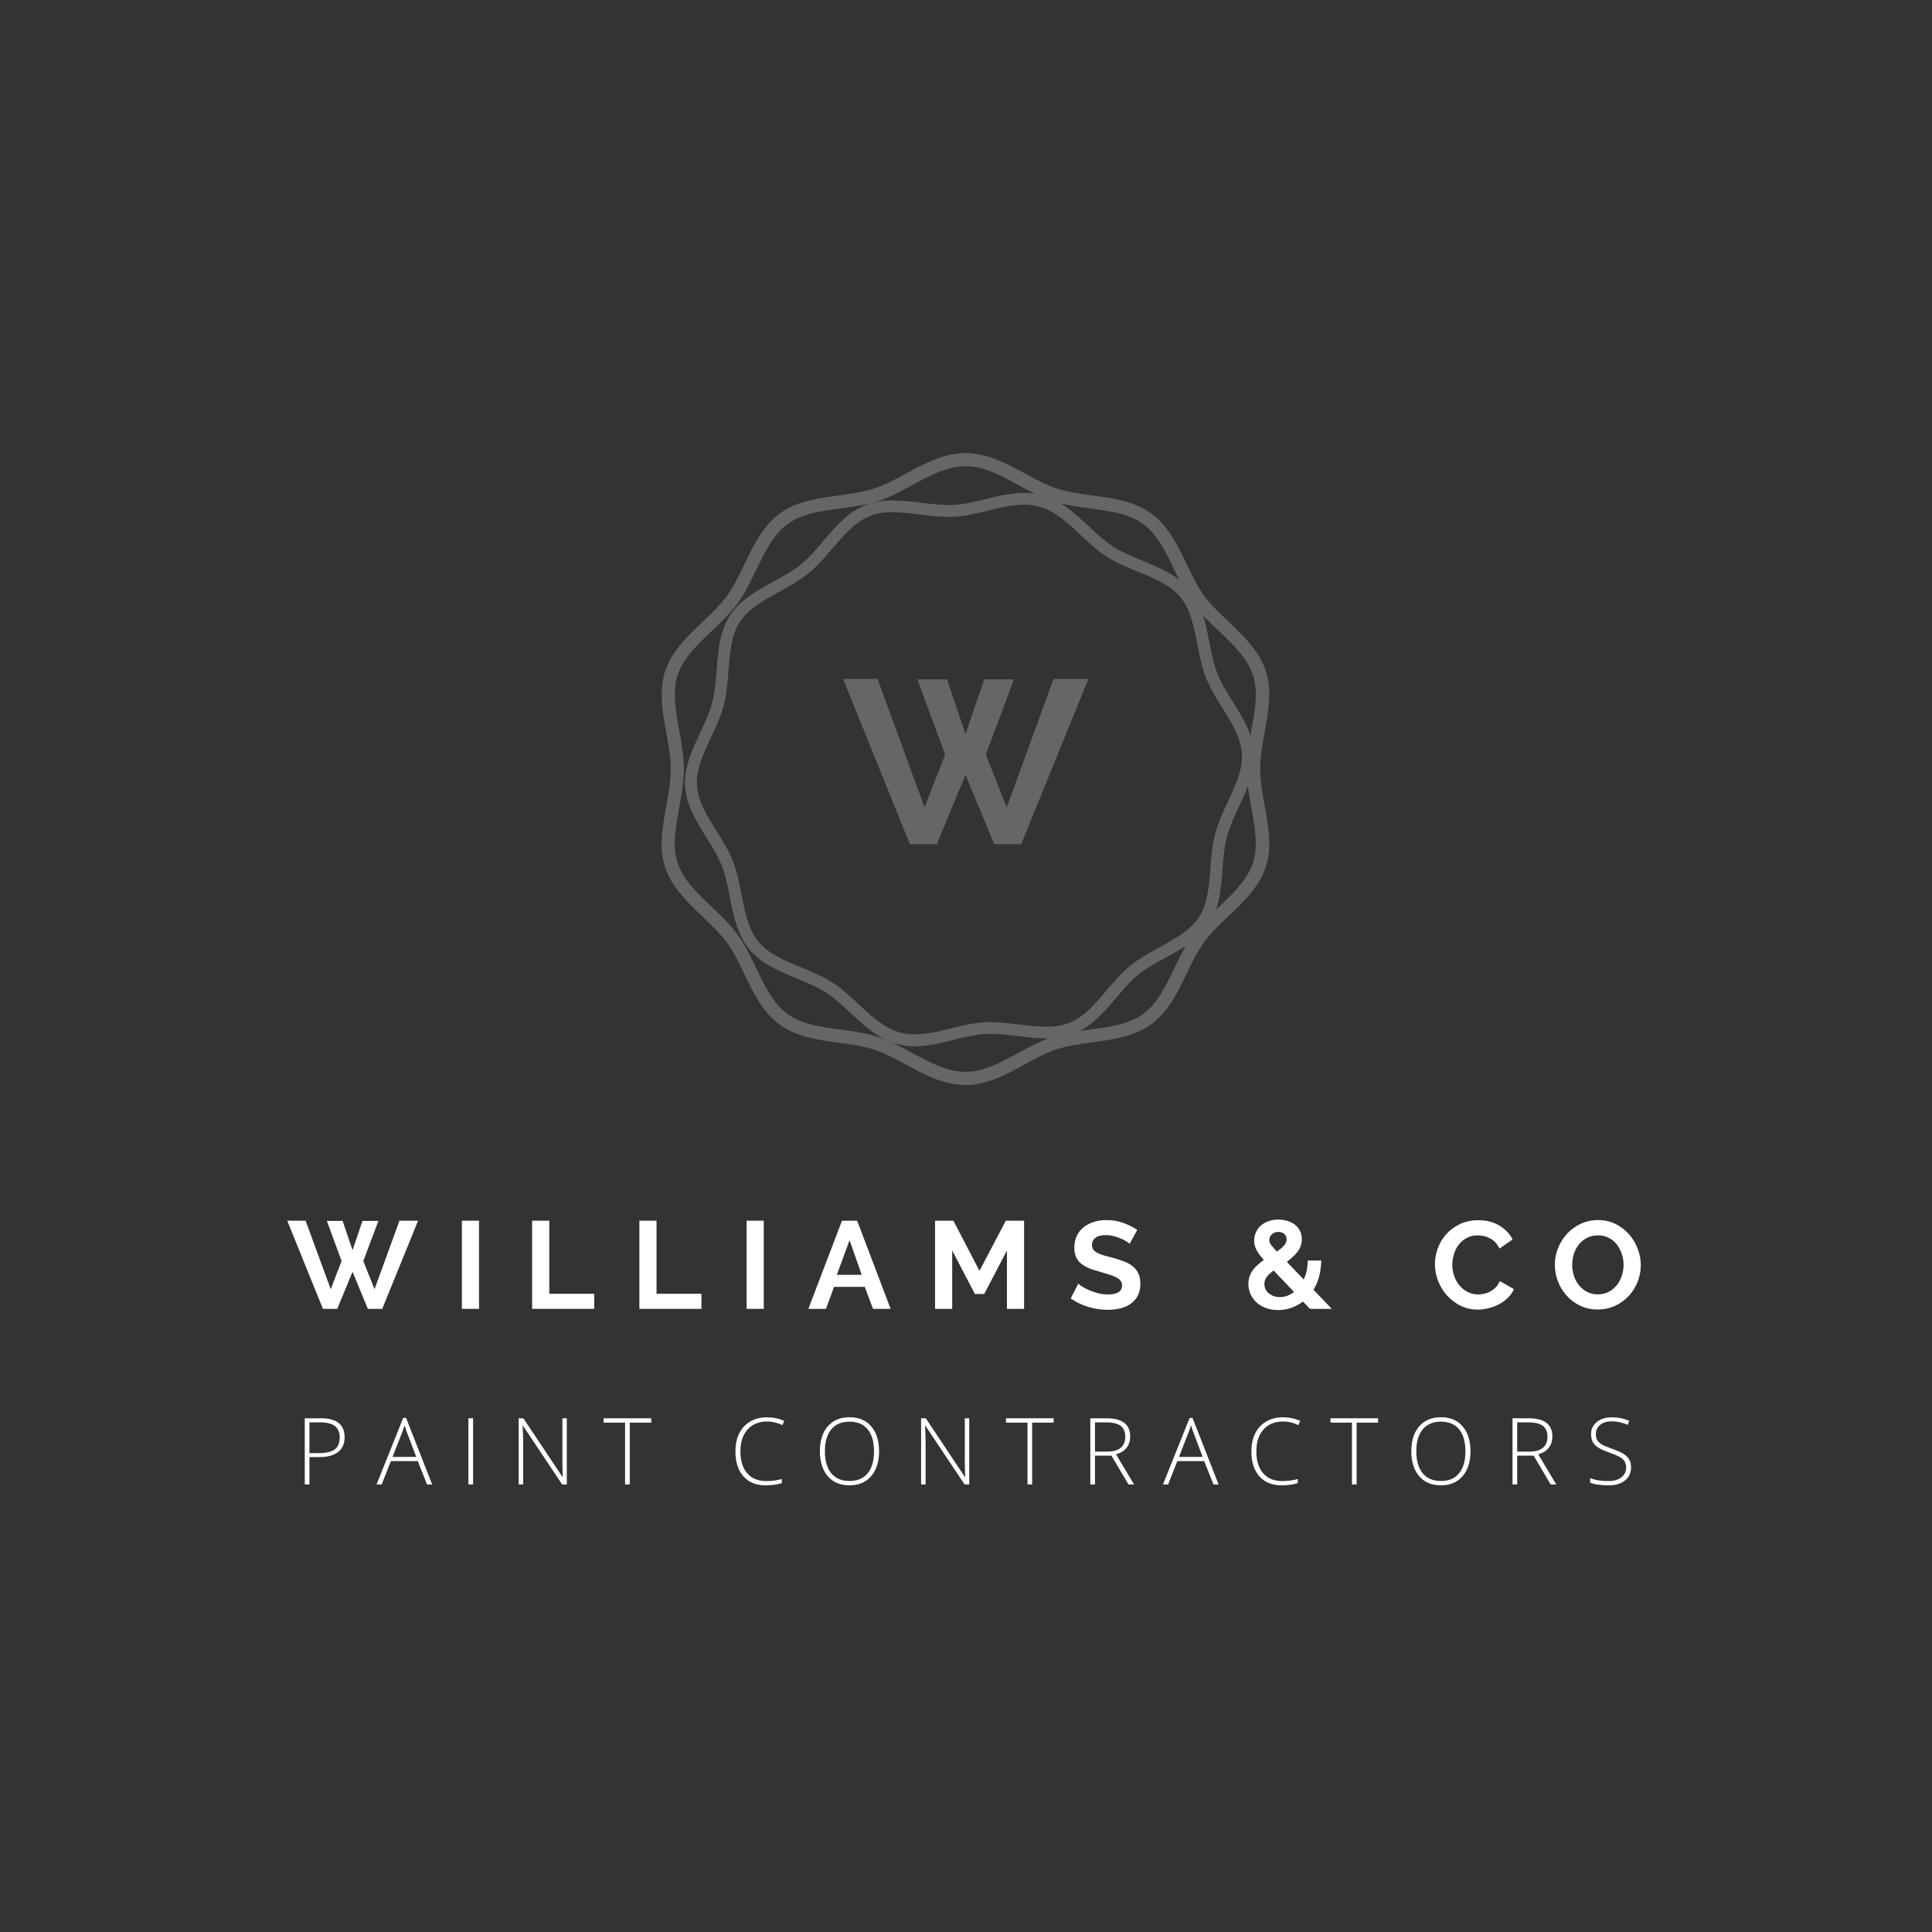 <?xml version="1.0" encoding="utf-8"?>
<svg xmlns="http://www.w3.org/2000/svg" xmlns:xlink="http://www.w3.org/1999/xlink" width="500" zoomAndPan="magnify" viewBox="0 0 375 375" height="500" preserveAspectRatio="xMidYMid meet" version="1.0">
  <rect x="0" y="0" width="375" height="375" fill="#333333" stroke="none"/>
  <defs>
    <g/>
    <clipPath id="6b31efe9c5">
      <path clip-rule="nonzero" d="M 128.48 87.902 L 246.348 87.902 L 246.348 210.621 L 128.48 210.621 Z M 128.48 87.902"/>
    </clipPath>
    <clipPath id="39121789c9">
      <path clip-rule="nonzero" d="M 132 95 L 244 95 L 244 204 L 132 204 Z M 132 95"/>
    </clipPath>
    <clipPath id="d0bc3c8174">
      <path clip-rule="nonzero" d="M 150.68 82.637 L 253.617 109.633 L 225.648 216.281 L 122.707 189.285 Z M 150.68 82.637"/>
    </clipPath>
    <clipPath id="19b43e6455">
      <path clip-rule="nonzero" d="M 150.703 82.539 L 253.645 109.535 L 225.672 216.184 L 122.734 189.188 Z M 150.703 82.539"/>
    </clipPath>
  </defs>
  <g clip-path="url(#6b31efe9c5)">
    <path fill="#666666" fill-opacity="1" fill-rule="nonzero" d="M 187.387 210.602 C 183.164 210.602 179.414 208.574 175.805 206.613 C 173.707 205.48 171.703 204.395 169.695 203.734 C 167.574 203.051 165.145 202.719 162.809 202.391 C 158.777 201.848 154.625 201.281 151.348 198.898 C 148.047 196.488 146.23 192.688 144.461 189.031 C 143.398 186.812 142.387 184.711 141.09 182.941 C 139.816 181.195 138.141 179.613 136.395 177.938 C 133.422 175.105 130.355 172.203 129.082 168.262 C 127.855 164.484 128.613 160.402 129.32 156.438 C 129.742 154.078 130.191 151.621 130.191 149.309 C 130.191 146.996 129.742 144.566 129.32 142.18 C 128.613 138.215 127.855 134.109 129.082 130.355 C 130.355 126.414 133.422 123.488 136.395 120.68 C 138.164 119.004 139.816 117.422 141.09 115.676 C 142.387 113.883 143.398 111.805 144.461 109.586 C 146.23 105.859 148.07 102.059 151.371 99.652 C 154.648 97.266 158.801 96.699 162.832 96.156 C 165.168 95.828 167.598 95.496 169.719 94.812 C 171.727 94.152 173.73 93.09 175.828 91.934 C 179.438 89.973 183.188 87.945 187.41 87.945 C 191.633 87.945 195.383 89.973 198.988 91.934 C 201.09 93.066 203.094 94.152 205.098 94.812 C 207.223 95.496 209.648 95.828 211.984 96.156 C 216.02 96.699 220.168 97.266 223.449 99.652 C 226.75 102.059 228.566 105.859 230.336 109.516 C 231.395 111.734 232.41 113.836 233.707 115.605 C 234.98 117.352 236.656 118.934 238.398 120.609 C 241.371 123.441 244.438 126.344 245.711 130.285 C 246.938 134.062 246.184 138.145 245.477 142.109 C 245.051 144.469 244.602 146.926 244.602 149.238 C 244.602 151.551 245.051 153.98 245.477 156.367 C 246.184 160.332 246.938 164.438 245.711 168.191 C 244.438 172.133 241.371 175.059 238.398 177.867 C 236.633 179.543 234.98 181.125 233.707 182.871 C 232.41 184.664 231.395 186.742 230.336 188.961 C 228.566 192.641 226.75 196.441 223.449 198.824 C 220.168 201.211 216.02 201.777 211.984 202.32 C 209.648 202.648 207.223 202.98 205.098 203.664 C 203.094 204.324 201.09 205.387 198.988 206.543 C 195.359 208.574 191.633 210.602 187.387 210.602 Z M 187.387 90.492 C 183.801 90.492 180.359 92.359 177.031 94.176 C 174.91 95.332 172.738 96.512 170.5 97.242 C 168.164 98 165.617 98.352 163.164 98.684 C 159.273 99.203 155.617 99.723 152.879 101.703 C 150.098 103.734 148.492 107.086 146.773 110.625 C 145.711 112.844 144.602 115.156 143.164 117.117 C 141.75 119.051 139.934 120.797 138.164 122.473 C 135.309 125.188 132.598 127.762 131.512 131.09 C 130.5 134.25 131.137 137.863 131.82 141.688 C 132.266 144.164 132.738 146.738 132.738 149.262 C 132.738 151.789 132.266 154.359 131.82 156.84 C 131.137 160.66 130.477 164.273 131.512 167.434 C 132.598 170.762 135.285 173.336 138.164 176.051 C 139.934 177.727 141.773 179.473 143.164 181.406 C 144.602 183.391 145.711 185.68 146.773 187.898 C 148.469 191.438 150.074 194.789 152.855 196.82 C 155.594 198.824 159.273 199.32 163.141 199.84 C 165.594 200.172 168.141 200.523 170.477 201.281 C 172.715 202.012 174.887 203.191 177.008 204.348 C 180.332 206.168 183.801 208.031 187.363 208.031 C 190.945 208.031 194.391 206.168 197.715 204.348 C 199.84 203.191 202.008 202.012 204.25 201.281 C 206.586 200.523 209.133 200.172 211.586 199.84 C 215.477 199.32 219.133 198.801 221.867 196.82 C 224.648 194.789 226.254 191.438 227.953 187.898 C 229.012 185.68 230.121 183.367 231.562 181.406 C 232.977 179.473 234.793 177.727 236.562 176.051 C 239.414 173.336 242.125 170.762 243.211 167.434 C 244.227 164.273 243.59 160.66 242.906 156.84 C 242.457 154.359 241.984 151.789 241.984 149.262 C 241.984 146.738 242.457 144.164 242.906 141.688 C 243.59 137.863 244.25 134.25 243.211 131.09 C 242.125 127.762 239.438 125.188 236.562 122.473 C 234.793 120.797 232.953 119.051 231.562 117.117 C 230.121 115.133 229.012 112.844 227.953 110.625 C 226.254 107.086 224.648 103.734 221.867 101.703 C 219.133 99.699 215.453 99.203 211.586 98.684 C 209.133 98.352 206.586 98 204.25 97.242 C 202.008 96.512 199.84 95.332 197.715 94.176 C 194.414 92.359 190.973 90.492 187.387 90.492 Z M 187.387 90.492"/>
  </g>
  <g clip-path="url(#39121789c9)">
    <g clip-path="url(#d0bc3c8174)">
      <g clip-path="url(#19b43e6455)">
        <path fill="#666666" fill-opacity="1" fill-rule="nonzero" d="M 174.207 202.664 C 170.523 201.695 167.711 199.074 165.008 196.547 C 163.434 195.082 161.934 193.68 160.332 192.645 C 158.637 191.566 156.59 190.723 154.629 189.898 C 151.23 188.504 147.738 187.062 145.418 184.242 C 143.086 181.391 142.367 177.676 141.656 174.09 C 141.234 171.922 140.828 169.863 140.098 168.027 C 139.387 166.219 138.285 164.461 137.141 162.605 C 135.191 159.465 133.18 156.238 132.965 152.523 C 132.754 148.961 134.344 145.586 135.867 142.301 C 136.773 140.348 137.727 138.316 138.25 136.309 C 138.777 134.297 138.941 132.082 139.113 129.914 C 139.402 126.309 139.676 122.566 141.602 119.586 C 143.613 116.453 146.957 114.613 150.191 112.852 C 152.117 111.801 153.918 110.805 155.43 109.578 C 156.969 108.316 158.328 106.742 159.762 105.059 C 162.152 102.223 164.625 99.344 168.055 98.008 C 171.461 96.688 175.215 97.145 178.859 97.594 C 180.973 97.844 183.168 98.113 185.176 98.004 C 187.078 97.887 189.07 97.426 191.164 96.898 C 194.762 96.023 198.496 95.117 202.184 96.086 C 205.867 97.051 208.68 99.672 211.383 102.203 C 212.957 103.668 214.457 105.07 216.059 106.102 C 217.754 107.184 219.801 108.027 221.762 108.848 C 225.16 110.242 228.656 111.688 230.973 114.508 C 233.309 117.355 234.027 121.074 234.734 124.656 C 235.156 126.828 235.562 128.887 236.293 130.719 C 237.008 132.531 238.109 134.289 239.25 136.145 C 241.199 139.285 243.211 142.508 243.426 146.227 C 243.637 149.789 242.047 153.164 240.527 156.445 C 239.617 158.398 238.668 160.43 238.141 162.441 C 237.613 164.449 237.449 166.664 237.277 168.832 C 236.992 172.441 236.715 176.184 234.789 179.164 C 232.777 182.297 229.434 184.137 226.199 185.898 C 224.273 186.949 222.473 187.945 220.965 189.172 C 219.422 190.434 218.062 192.004 216.633 193.688 C 214.25 196.484 211.797 199.371 208.371 200.684 C 204.965 202.008 201.215 201.547 197.57 201.098 C 195.457 200.848 193.262 200.578 191.25 200.688 C 189.352 200.805 187.359 201.27 185.262 201.793 C 181.629 202.723 177.914 203.637 174.207 202.664 Z M 201.582 98.293 C 198.453 97.473 195.02 98.305 191.703 99.125 C 189.586 99.641 187.426 100.172 185.301 100.293 C 183.09 100.414 180.789 100.141 178.57 99.867 C 175.055 99.426 171.746 99.039 168.906 100.137 C 166.016 101.262 163.852 103.809 161.539 106.492 C 160.109 108.176 158.613 109.93 156.91 111.305 C 155.234 112.66 153.254 113.766 151.324 114.816 C 148.215 116.52 145.262 118.133 143.559 120.777 C 141.949 123.293 141.684 126.578 141.41 130.055 C 141.234 132.312 141.062 134.656 140.484 136.852 C 139.91 139.043 138.914 141.172 137.957 143.223 C 136.488 146.391 135.09 149.375 135.273 152.359 C 135.461 155.5 137.223 158.352 139.117 161.371 C 140.277 163.23 141.484 165.168 142.262 167.168 C 143.062 169.223 143.512 171.465 143.93 173.637 C 144.605 177.102 145.242 180.379 147.211 182.781 C 149.141 185.152 152.238 186.422 155.496 187.762 C 157.562 188.609 159.707 189.5 161.57 190.691 C 163.359 191.84 164.984 193.363 166.574 194.852 C 169.062 197.191 171.664 199.605 174.773 200.422 C 177.902 201.242 181.336 200.41 184.652 199.594 C 186.77 199.074 188.93 198.547 191.055 198.422 C 193.266 198.301 195.566 198.578 197.785 198.852 C 201.301 199.289 204.609 199.676 207.449 198.582 C 210.34 197.453 212.504 194.91 214.793 192.223 C 216.227 190.535 217.723 188.781 219.422 187.406 C 221.098 186.051 223.082 184.949 225.008 183.898 C 228.117 182.191 231.07 180.578 232.777 177.934 C 234.383 175.418 234.652 172.133 234.926 168.656 C 235.098 166.398 235.273 164.055 235.848 161.859 C 236.426 159.668 237.422 157.539 238.379 155.488 C 239.848 152.324 241.246 149.336 241.062 146.352 C 240.871 143.211 239.113 140.359 237.219 137.344 C 236.055 135.48 234.848 133.543 234.074 131.543 C 233.27 129.488 232.824 127.246 232.402 125.074 C 231.73 121.609 231.094 118.332 229.125 115.93 C 227.195 113.562 224.098 112.289 220.836 110.949 C 218.773 110.102 216.629 109.211 214.762 108.02 C 212.973 106.871 211.348 105.352 209.758 103.859 C 207.293 101.523 204.711 99.117 201.582 98.293 Z M 201.582 98.293"/>
      </g>
    </g>
  </g>
  <g fill="#ffffff" fill-opacity="1">
    <g transform="translate(55.756, 254.047)">
      <g>
        <path d="M 7.688 -17.062 L 10.75 -17.062 L 12.672 -11.391 L 14.594 -17.062 L 17.688 -17.062 L 14.766 -9.281 L 16.938 -3.812 L 21.781 -17.109 L 25.391 -17.109 L 18.438 0 L 15.641 0 L 12.672 -7.188 L 9.703 0 L 6.922 0 L 0 -17.109 L 3.562 -17.109 L 8.438 -3.812 L 10.547 -9.281 Z M 7.688 -17.062"/>
      </g>
    </g>
  </g>
  <g fill="#ffffff" fill-opacity="1">
    <g transform="translate(87.869, 254.047)">
      <g>
        <path d="M 1.781 0 L 1.781 -17.109 L 5.109 -17.109 L 5.109 0 Z M 1.781 0"/>
      </g>
    </g>
  </g>
  <g fill="#ffffff" fill-opacity="1">
    <g transform="translate(101.506, 254.047)">
      <g>
        <path d="M 1.781 0 L 1.781 -17.109 L 5.109 -17.109 L 5.109 -2.922 L 13.828 -2.922 L 13.828 0 Z M 1.781 0"/>
      </g>
    </g>
  </g>
  <g fill="#ffffff" fill-opacity="1">
    <g transform="translate(122.322, 254.047)">
      <g>
        <path d="M 1.781 0 L 1.781 -17.109 L 5.109 -17.109 L 5.109 -2.922 L 13.828 -2.922 L 13.828 0 Z M 1.781 0"/>
      </g>
    </g>
  </g>
  <g fill="#ffffff" fill-opacity="1">
    <g transform="translate(143.138, 254.047)">
      <g>
        <path d="M 1.781 0 L 1.781 -17.109 L 5.109 -17.109 L 5.109 0 Z M 1.781 0"/>
      </g>
    </g>
  </g>
  <g fill="#ffffff" fill-opacity="1">
    <g transform="translate(156.776, 254.047)">
      <g>
        <path d="M 6.656 -17.109 L 9.594 -17.109 L 16.094 0 L 12.672 0 L 11.078 -4.266 L 5.109 -4.266 L 3.547 0 L 0.125 0 Z M 10.484 -6.609 L 8.125 -13.328 L 5.656 -6.609 Z M 10.484 -6.609"/>
      </g>
    </g>
  </g>
  <g fill="#ffffff" fill-opacity="1">
    <g transform="translate(179.711, 254.047)">
      <g>
        <path d="M 15.734 0 L 15.734 -11.328 L 11.328 -2.891 L 9.516 -2.891 L 5.109 -11.328 L 5.109 0 L 1.781 0 L 1.781 -17.109 L 5.344 -17.109 L 10.406 -7.375 L 15.516 -17.109 L 19.062 -17.109 L 19.062 0 Z M 15.734 0"/>
      </g>
    </g>
  </g>
  <g fill="#ffffff" fill-opacity="1">
    <g transform="translate(207.296, 254.047)">
      <g>
        <path d="M 11.969 -12.625 C 11.863 -12.738 11.66 -12.891 11.359 -13.078 C 11.066 -13.273 10.707 -13.461 10.281 -13.641 C 9.852 -13.828 9.391 -13.984 8.891 -14.109 C 8.391 -14.242 7.883 -14.312 7.375 -14.312 C 6.457 -14.312 5.773 -14.141 5.328 -13.797 C 4.879 -13.461 4.656 -12.992 4.656 -12.391 C 4.656 -12.035 4.738 -11.738 4.906 -11.5 C 5.07 -11.27 5.316 -11.066 5.641 -10.891 C 5.961 -10.711 6.367 -10.551 6.859 -10.406 C 7.348 -10.258 7.91 -10.109 8.547 -9.953 C 9.391 -9.723 10.148 -9.477 10.828 -9.219 C 11.516 -8.969 12.094 -8.648 12.562 -8.266 C 13.039 -7.879 13.406 -7.414 13.656 -6.875 C 13.914 -6.344 14.047 -5.68 14.047 -4.891 C 14.047 -3.973 13.875 -3.188 13.531 -2.531 C 13.188 -1.883 12.719 -1.359 12.125 -0.953 C 11.539 -0.555 10.867 -0.266 10.109 -0.078 C 9.348 0.098 8.547 0.188 7.703 0.188 C 6.422 0.188 5.156 -0.004 3.906 -0.391 C 2.656 -0.773 1.531 -1.32 0.531 -2.031 L 2 -4.891 C 2.145 -4.742 2.406 -4.551 2.781 -4.312 C 3.156 -4.082 3.598 -3.852 4.109 -3.625 C 4.629 -3.395 5.203 -3.195 5.828 -3.031 C 6.453 -2.875 7.098 -2.797 7.766 -2.797 C 9.586 -2.797 10.5 -3.379 10.5 -4.547 C 10.5 -4.922 10.395 -5.234 10.188 -5.484 C 9.977 -5.742 9.68 -5.969 9.297 -6.156 C 8.91 -6.352 8.441 -6.531 7.891 -6.688 C 7.348 -6.852 6.742 -7.035 6.078 -7.234 C 5.254 -7.453 4.539 -7.691 3.938 -7.953 C 3.332 -8.223 2.828 -8.535 2.422 -8.891 C 2.023 -9.254 1.727 -9.672 1.531 -10.141 C 1.332 -10.617 1.234 -11.191 1.234 -11.859 C 1.234 -12.723 1.391 -13.488 1.703 -14.156 C 2.023 -14.832 2.473 -15.395 3.047 -15.844 C 3.617 -16.301 4.281 -16.645 5.031 -16.875 C 5.789 -17.113 6.602 -17.234 7.469 -17.234 C 8.676 -17.234 9.785 -17.039 10.797 -16.656 C 11.805 -16.281 12.688 -15.836 13.438 -15.328 Z M 11.969 -12.625"/>
      </g>
    </g>
  </g>
  <g fill="#ffffff" fill-opacity="1">
    <g transform="translate(228.81, 254.047)">
      <g/>
    </g>
  </g>
  <g fill="#ffffff" fill-opacity="1">
    <g transform="translate(241.34, 254.047)">
      <g>
        <path d="M 12.922 0 L 11.562 -1.422 C 10.852 -0.879 10.086 -0.469 9.266 -0.188 C 8.453 0.094 7.613 0.234 6.75 0.234 C 5.863 0.234 5.062 0.098 4.344 -0.172 C 3.633 -0.441 3.031 -0.805 2.531 -1.266 C 2.031 -1.734 1.645 -2.273 1.375 -2.891 C 1.102 -3.516 0.969 -4.164 0.969 -4.844 C 0.969 -5.375 1.047 -5.863 1.203 -6.312 C 1.367 -6.758 1.586 -7.172 1.859 -7.547 C 2.141 -7.93 2.461 -8.281 2.828 -8.594 C 3.191 -8.914 3.57 -9.219 3.969 -9.5 C 3.281 -10.27 2.797 -10.93 2.516 -11.484 C 2.234 -12.035 2.094 -12.617 2.094 -13.234 C 2.094 -13.836 2.211 -14.391 2.453 -14.891 C 2.691 -15.398 3.02 -15.836 3.438 -16.203 C 3.863 -16.566 4.359 -16.844 4.922 -17.031 C 5.492 -17.227 6.117 -17.328 6.797 -17.328 C 7.391 -17.328 7.957 -17.242 8.5 -17.078 C 9.051 -16.922 9.535 -16.688 9.953 -16.375 C 10.367 -16.062 10.703 -15.664 10.953 -15.188 C 11.211 -14.719 11.344 -14.172 11.344 -13.547 C 11.344 -12.609 11.066 -11.789 10.516 -11.094 C 9.973 -10.395 9.281 -9.738 8.438 -9.125 L 11.703 -5.703 C 11.953 -6.223 12.145 -6.785 12.281 -7.391 C 12.414 -8.004 12.484 -8.664 12.484 -9.375 L 15.109 -9.375 C 15.086 -8.227 14.945 -7.188 14.688 -6.25 C 14.438 -5.32 14.078 -4.473 13.609 -3.703 L 17.156 0 Z M 7.062 -2.281 C 8.051 -2.281 8.973 -2.613 9.828 -3.281 L 5.875 -7.438 C 5.312 -7.039 4.867 -6.633 4.547 -6.219 C 4.234 -5.801 4.078 -5.332 4.078 -4.812 C 4.078 -4.477 4.145 -4.156 4.281 -3.844 C 4.426 -3.531 4.629 -3.258 4.891 -3.031 C 5.16 -2.812 5.477 -2.629 5.844 -2.484 C 6.219 -2.348 6.625 -2.281 7.062 -2.281 Z M 5.031 -13.328 C 5.031 -13.18 5.055 -13.039 5.109 -12.906 C 5.16 -12.77 5.238 -12.617 5.344 -12.453 C 5.457 -12.297 5.609 -12.113 5.797 -11.906 C 5.984 -11.695 6.219 -11.438 6.5 -11.125 C 7.113 -11.539 7.582 -11.93 7.906 -12.297 C 8.227 -12.66 8.391 -13.062 8.391 -13.5 C 8.391 -13.926 8.238 -14.27 7.938 -14.531 C 7.645 -14.801 7.266 -14.938 6.797 -14.938 C 6.285 -14.938 5.863 -14.781 5.531 -14.469 C 5.195 -14.156 5.031 -13.773 5.031 -13.328 Z M 5.031 -13.328"/>
      </g>
    </g>
  </g>
  <g fill="#ffffff" fill-opacity="1">
    <g transform="translate(265.239, 254.047)">
      <g/>
    </g>
  </g>
  <g fill="#ffffff" fill-opacity="1">
    <g transform="translate(277.768, 254.047)">
      <g>
        <path d="M 0.75 -8.672 C 0.75 -9.711 0.938 -10.742 1.312 -11.766 C 1.688 -12.785 2.234 -13.695 2.953 -14.5 C 3.68 -15.301 4.566 -15.953 5.609 -16.453 C 6.66 -16.953 7.852 -17.203 9.188 -17.203 C 10.758 -17.203 12.117 -16.852 13.266 -16.156 C 14.41 -15.469 15.266 -14.57 15.828 -13.469 L 13.281 -11.703 C 13.051 -12.191 12.773 -12.598 12.453 -12.922 C 12.129 -13.254 11.781 -13.516 11.406 -13.703 C 11.039 -13.898 10.656 -14.039 10.25 -14.125 C 9.852 -14.219 9.461 -14.266 9.078 -14.266 C 8.242 -14.266 7.516 -14.094 6.891 -13.75 C 6.273 -13.414 5.766 -12.977 5.359 -12.438 C 4.953 -11.906 4.645 -11.297 4.438 -10.609 C 4.227 -9.93 4.125 -9.254 4.125 -8.578 C 4.125 -7.816 4.242 -7.086 4.484 -6.391 C 4.723 -5.691 5.062 -5.078 5.5 -4.547 C 5.945 -4.023 6.477 -3.602 7.094 -3.281 C 7.707 -2.957 8.383 -2.797 9.125 -2.797 C 9.508 -2.797 9.91 -2.844 10.328 -2.938 C 10.754 -3.031 11.156 -3.18 11.531 -3.391 C 11.906 -3.598 12.254 -3.867 12.578 -4.203 C 12.898 -4.535 13.156 -4.93 13.344 -5.391 L 16.078 -3.828 C 15.797 -3.18 15.398 -2.613 14.891 -2.125 C 14.391 -1.633 13.82 -1.223 13.188 -0.891 C 12.551 -0.555 11.875 -0.301 11.156 -0.125 C 10.438 0.051 9.727 0.141 9.031 0.141 C 7.812 0.141 6.695 -0.113 5.688 -0.625 C 4.676 -1.133 3.801 -1.801 3.062 -2.625 C 2.332 -3.457 1.766 -4.398 1.359 -5.453 C 0.953 -6.504 0.75 -7.578 0.75 -8.672 Z M 0.75 -8.672"/>
      </g>
    </g>
  </g>
  <g fill="#ffffff" fill-opacity="1">
    <g transform="translate(301.041, 254.047)">
      <g>
        <path d="M 9.078 0.125 C 7.828 0.125 6.691 -0.117 5.672 -0.609 C 4.648 -1.098 3.773 -1.75 3.047 -2.562 C 2.316 -3.375 1.75 -4.301 1.344 -5.344 C 0.945 -6.395 0.75 -7.461 0.75 -8.547 C 0.75 -9.691 0.961 -10.785 1.391 -11.828 C 1.816 -12.867 2.398 -13.789 3.141 -14.594 C 3.891 -15.406 4.773 -16.047 5.797 -16.516 C 6.828 -16.992 7.945 -17.234 9.156 -17.234 C 10.395 -17.234 11.523 -16.977 12.547 -16.469 C 13.566 -15.957 14.438 -15.289 15.156 -14.469 C 15.875 -13.656 16.43 -12.727 16.828 -11.688 C 17.234 -10.645 17.438 -9.582 17.438 -8.5 C 17.438 -7.363 17.227 -6.273 16.812 -5.234 C 16.395 -4.203 15.816 -3.285 15.078 -2.484 C 14.336 -1.691 13.453 -1.055 12.422 -0.578 C 11.398 -0.109 10.285 0.125 9.078 0.125 Z M 4.125 -8.547 C 4.125 -7.805 4.234 -7.094 4.453 -6.406 C 4.68 -5.719 5.008 -5.109 5.438 -4.578 C 5.863 -4.047 6.383 -3.617 7 -3.297 C 7.613 -2.973 8.316 -2.812 9.109 -2.812 C 9.91 -2.812 10.617 -2.977 11.234 -3.312 C 11.859 -3.645 12.379 -4.082 12.797 -4.625 C 13.223 -5.164 13.547 -5.781 13.766 -6.469 C 13.984 -7.156 14.094 -7.848 14.094 -8.547 C 14.094 -9.285 13.973 -10 13.734 -10.688 C 13.504 -11.383 13.176 -12 12.75 -12.531 C 12.332 -13.062 11.812 -13.484 11.188 -13.797 C 10.57 -14.109 9.879 -14.266 9.109 -14.266 C 8.305 -14.266 7.594 -14.098 6.969 -13.766 C 6.344 -13.441 5.816 -13.008 5.391 -12.469 C 4.973 -11.926 4.656 -11.312 4.438 -10.625 C 4.227 -9.945 4.125 -9.254 4.125 -8.547 Z M 4.125 -8.547"/>
      </g>
    </g>
  </g>
  <g fill="#666666" fill-opacity="1">
    <g transform="translate(163.642, 163.859)">
      <g>
        <path d="M 14.422 -32 L 20.156 -32 L 23.766 -21.375 L 27.391 -32 L 33.172 -32 L 27.703 -17.391 L 31.766 -7.141 L 40.844 -32.078 L 47.625 -32.078 L 34.562 0 L 29.328 0 L 23.766 -13.469 L 18.203 0 L 12.969 0 L 0 -32.078 L 6.688 -32.078 L 15.812 -7.141 L 19.797 -17.391 Z M 14.422 -32"/>
      </g>
    </g>
  </g>
  <g fill="#ffffff" fill-opacity="1">
    <g transform="translate(57.342, 288.13)">
      <g>
        <path d="M 9.547 -9.156 C 9.547 -7.914 9.125 -6.961 8.281 -6.297 C 7.438 -5.641 6.242 -5.312 4.703 -5.312 L 2.719 -5.312 L 2.719 0 L 1.812 0 L 1.812 -12.844 L 4.969 -12.844 C 8.02 -12.844 9.547 -11.613 9.547 -9.156 Z M 2.719 -6.078 L 4.484 -6.078 C 5.93 -6.078 6.977 -6.316 7.625 -6.797 C 8.27 -7.273 8.594 -8.051 8.594 -9.125 C 8.594 -10.113 8.285 -10.848 7.672 -11.328 C 7.066 -11.805 6.125 -12.047 4.844 -12.047 L 2.719 -12.047 Z M 2.719 -6.078"/>
      </g>
    </g>
  </g>
  <g fill="#ffffff" fill-opacity="1">
    <g transform="translate(73.088, 288.13)">
      <g>
        <path d="M 8 -4.531 L 2.781 -4.531 L 1 0 L 0 0 L 5.172 -12.906 L 5.734 -12.906 L 10.797 0 L 9.797 0 Z M 3.109 -5.344 L 7.703 -5.344 L 5.953 -9.969 C 5.805 -10.332 5.633 -10.836 5.438 -11.484 C 5.27 -10.922 5.094 -10.41 4.906 -9.953 Z M 3.109 -5.344"/>
      </g>
    </g>
  </g>
  <g fill="#ffffff" fill-opacity="1">
    <g transform="translate(89.107, 288.13)">
      <g>
        <path d="M 1.812 0 L 1.812 -12.844 L 2.719 -12.844 L 2.719 0 Z M 1.812 0"/>
      </g>
    </g>
  </g>
  <g fill="#ffffff" fill-opacity="1">
    <g transform="translate(98.863, 288.13)">
      <g>
        <path d="M 11.156 0 L 10.25 0 L 2.641 -11.406 L 2.578 -11.406 C 2.648 -10.051 2.688 -9.023 2.688 -8.328 L 2.688 0 L 1.812 0 L 1.812 -12.844 L 2.719 -12.844 L 10.312 -1.453 L 10.375 -1.453 C 10.32 -2.516 10.297 -3.52 10.297 -4.469 L 10.297 -12.844 L 11.156 -12.844 Z M 11.156 0"/>
      </g>
    </g>
  </g>
  <g fill="#ffffff" fill-opacity="1">
    <g transform="translate(117.061, 288.13)">
      <g>
        <path d="M 5.172 0 L 4.266 0 L 4.266 -12 L 0.094 -12 L 0.094 -12.844 L 9.344 -12.844 L 9.344 -12 L 5.172 -12 Z M 5.172 0"/>
      </g>
    </g>
  </g>
  <g fill="#ffffff" fill-opacity="1">
    <g transform="translate(131.709, 288.13)">
      <g/>
    </g>
  </g>
  <g fill="#ffffff" fill-opacity="1">
    <g transform="translate(141.605, 288.13)">
      <g>
        <path d="M 7.297 -12.219 C 5.691 -12.219 4.426 -11.703 3.5 -10.672 C 2.57 -9.641 2.109 -8.227 2.109 -6.438 C 2.109 -4.602 2.547 -3.18 3.422 -2.172 C 4.297 -1.16 5.539 -0.656 7.156 -0.656 C 8.238 -0.656 9.234 -0.789 10.141 -1.062 L 10.141 -0.266 C 9.285 0.023 8.223 0.172 6.953 0.172 C 5.148 0.172 3.727 -0.41 2.688 -1.578 C 1.656 -2.742 1.141 -4.367 1.141 -6.453 C 1.141 -7.766 1.383 -8.914 1.875 -9.906 C 2.375 -10.906 3.086 -11.676 4.016 -12.219 C 4.941 -12.758 6.02 -13.031 7.25 -13.031 C 8.5 -13.031 9.625 -12.797 10.625 -12.328 L 10.25 -11.516 C 9.312 -11.984 8.328 -12.219 7.297 -12.219 Z M 7.297 -12.219"/>
      </g>
    </g>
  </g>
  <g fill="#ffffff" fill-opacity="1">
    <g transform="translate(158.002, 288.13)">
      <g>
        <path d="M 12.625 -6.438 C 12.625 -4.406 12.113 -2.797 11.094 -1.609 C 10.07 -0.422 8.664 0.172 6.875 0.172 C 5.082 0.172 3.676 -0.422 2.656 -1.609 C 1.645 -2.797 1.141 -4.41 1.141 -6.453 C 1.141 -8.504 1.648 -10.113 2.672 -11.281 C 3.703 -12.457 5.109 -13.047 6.891 -13.047 C 8.68 -13.047 10.082 -12.457 11.094 -11.281 C 12.113 -10.102 12.625 -8.488 12.625 -6.438 Z M 2.109 -6.438 C 2.109 -4.602 2.52 -3.18 3.344 -2.172 C 4.164 -1.172 5.344 -0.672 6.875 -0.672 C 8.414 -0.672 9.594 -1.164 10.406 -2.156 C 11.227 -3.156 11.641 -4.582 11.641 -6.438 C 11.641 -8.289 11.227 -9.711 10.406 -10.703 C 9.594 -11.691 8.422 -12.188 6.891 -12.188 C 5.359 -12.188 4.176 -11.688 3.344 -10.688 C 2.52 -9.688 2.109 -8.27 2.109 -6.438 Z M 2.109 -6.438"/>
      </g>
    </g>
  </g>
  <g fill="#ffffff" fill-opacity="1">
    <g transform="translate(176.973, 288.13)">
      <g>
        <path d="M 11.156 0 L 10.25 0 L 2.641 -11.406 L 2.578 -11.406 C 2.648 -10.051 2.688 -9.023 2.688 -8.328 L 2.688 0 L 1.812 0 L 1.812 -12.844 L 2.719 -12.844 L 10.312 -1.453 L 10.375 -1.453 C 10.32 -2.516 10.297 -3.52 10.297 -4.469 L 10.297 -12.844 L 11.156 -12.844 Z M 11.156 0"/>
      </g>
    </g>
  </g>
  <g fill="#ffffff" fill-opacity="1">
    <g transform="translate(195.17, 288.13)">
      <g>
        <path d="M 5.172 0 L 4.266 0 L 4.266 -12 L 0.094 -12 L 0.094 -12.844 L 9.344 -12.844 L 9.344 -12 L 5.172 -12 Z M 5.172 0"/>
      </g>
    </g>
  </g>
  <g fill="#ffffff" fill-opacity="1">
    <g transform="translate(209.819, 288.13)">
      <g>
        <path d="M 2.719 -5.594 L 2.719 0 L 1.812 0 L 1.812 -12.844 L 4.875 -12.844 C 6.469 -12.844 7.645 -12.547 8.406 -11.953 C 9.164 -11.367 9.547 -10.488 9.547 -9.312 C 9.547 -8.445 9.316 -7.719 8.859 -7.125 C 8.41 -6.531 7.723 -6.109 6.797 -5.859 L 10.297 0 L 9.219 0 L 5.906 -5.594 Z M 2.719 -6.375 L 5.172 -6.375 C 6.254 -6.375 7.094 -6.613 7.688 -7.094 C 8.289 -7.582 8.594 -8.297 8.594 -9.234 C 8.594 -10.211 8.297 -10.926 7.703 -11.375 C 7.117 -11.82 6.164 -12.047 4.844 -12.047 L 2.719 -12.047 Z M 2.719 -6.375"/>
      </g>
    </g>
  </g>
  <g fill="#ffffff" fill-opacity="1">
    <g transform="translate(225.733, 288.13)">
      <g>
        <path d="M 8 -4.531 L 2.781 -4.531 L 1 0 L 0 0 L 5.172 -12.906 L 5.734 -12.906 L 10.797 0 L 9.797 0 Z M 3.109 -5.344 L 7.703 -5.344 L 5.953 -9.969 C 5.805 -10.332 5.633 -10.836 5.438 -11.484 C 5.27 -10.922 5.094 -10.41 4.906 -9.953 Z M 3.109 -5.344"/>
      </g>
    </g>
  </g>
  <g fill="#ffffff" fill-opacity="1">
    <g transform="translate(241.752, 288.13)">
      <g>
        <path d="M 7.297 -12.219 C 5.691 -12.219 4.426 -11.703 3.5 -10.672 C 2.57 -9.641 2.109 -8.227 2.109 -6.438 C 2.109 -4.602 2.547 -3.18 3.422 -2.172 C 4.297 -1.16 5.539 -0.656 7.156 -0.656 C 8.238 -0.656 9.234 -0.789 10.141 -1.062 L 10.141 -0.266 C 9.285 0.023 8.223 0.172 6.953 0.172 C 5.148 0.172 3.727 -0.41 2.688 -1.578 C 1.656 -2.742 1.141 -4.367 1.141 -6.453 C 1.141 -7.766 1.383 -8.914 1.875 -9.906 C 2.375 -10.906 3.086 -11.676 4.016 -12.219 C 4.941 -12.758 6.02 -13.031 7.25 -13.031 C 8.5 -13.031 9.625 -12.797 10.625 -12.328 L 10.25 -11.516 C 9.312 -11.984 8.328 -12.219 7.297 -12.219 Z M 7.297 -12.219"/>
      </g>
    </g>
  </g>
  <g fill="#ffffff" fill-opacity="1">
    <g transform="translate(258.148, 288.13)">
      <g>
        <path d="M 5.172 0 L 4.266 0 L 4.266 -12 L 0.094 -12 L 0.094 -12.844 L 9.344 -12.844 L 9.344 -12 L 5.172 -12 Z M 5.172 0"/>
      </g>
    </g>
  </g>
  <g fill="#ffffff" fill-opacity="1">
    <g transform="translate(272.797, 288.13)">
      <g>
        <path d="M 12.625 -6.438 C 12.625 -4.406 12.113 -2.797 11.094 -1.609 C 10.07 -0.422 8.664 0.172 6.875 0.172 C 5.082 0.172 3.676 -0.422 2.656 -1.609 C 1.645 -2.797 1.141 -4.41 1.141 -6.453 C 1.141 -8.504 1.648 -10.113 2.672 -11.281 C 3.703 -12.457 5.109 -13.047 6.891 -13.047 C 8.68 -13.047 10.082 -12.457 11.094 -11.281 C 12.113 -10.102 12.625 -8.488 12.625 -6.438 Z M 2.109 -6.438 C 2.109 -4.602 2.52 -3.18 3.344 -2.172 C 4.164 -1.172 5.344 -0.672 6.875 -0.672 C 8.414 -0.672 9.594 -1.164 10.406 -2.156 C 11.227 -3.156 11.641 -4.582 11.641 -6.438 C 11.641 -8.289 11.227 -9.711 10.406 -10.703 C 9.594 -11.691 8.422 -12.188 6.891 -12.188 C 5.359 -12.188 4.176 -11.688 3.344 -10.688 C 2.52 -9.688 2.109 -8.27 2.109 -6.438 Z M 2.109 -6.438"/>
      </g>
    </g>
  </g>
  <g fill="#ffffff" fill-opacity="1">
    <g transform="translate(291.768, 288.13)">
      <g>
        <path d="M 2.719 -5.594 L 2.719 0 L 1.812 0 L 1.812 -12.844 L 4.875 -12.844 C 6.469 -12.844 7.645 -12.547 8.406 -11.953 C 9.164 -11.367 9.547 -10.488 9.547 -9.312 C 9.547 -8.445 9.316 -7.719 8.859 -7.125 C 8.41 -6.531 7.723 -6.109 6.797 -5.859 L 10.297 0 L 9.219 0 L 5.906 -5.594 Z M 2.719 -6.375 L 5.172 -6.375 C 6.254 -6.375 7.094 -6.613 7.688 -7.094 C 8.289 -7.582 8.594 -8.297 8.594 -9.234 C 8.594 -10.211 8.297 -10.926 7.703 -11.375 C 7.117 -11.82 6.164 -12.047 4.844 -12.047 L 2.719 -12.047 Z M 2.719 -6.375"/>
      </g>
    </g>
  </g>
  <g fill="#ffffff" fill-opacity="1">
    <g transform="translate(307.681, 288.13)">
      <g>
        <path d="M 8.906 -3.312 C 8.906 -2.238 8.508 -1.391 7.719 -0.766 C 6.938 -0.141 5.895 0.172 4.594 0.172 C 3.02 0.172 1.812 0 0.969 -0.344 L 0.969 -1.234 C 1.895 -0.848 3.078 -0.656 4.516 -0.656 C 5.566 -0.656 6.398 -0.895 7.016 -1.375 C 7.641 -1.852 7.953 -2.488 7.953 -3.281 C 7.953 -3.77 7.848 -4.172 7.641 -4.484 C 7.441 -4.805 7.109 -5.098 6.641 -5.359 C 6.18 -5.617 5.504 -5.906 4.609 -6.219 C 3.297 -6.664 2.391 -7.148 1.891 -7.672 C 1.391 -8.203 1.141 -8.906 1.141 -9.781 C 1.141 -10.738 1.516 -11.52 2.266 -12.125 C 3.016 -12.727 3.984 -13.031 5.172 -13.031 C 6.379 -13.031 7.508 -12.801 8.562 -12.344 L 8.25 -11.578 C 7.176 -12.023 6.156 -12.25 5.188 -12.25 C 4.238 -12.25 3.484 -12.023 2.922 -11.578 C 2.359 -11.141 2.078 -10.547 2.078 -9.797 C 2.078 -9.316 2.16 -8.926 2.328 -8.625 C 2.504 -8.32 2.785 -8.047 3.172 -7.797 C 3.566 -7.555 4.242 -7.266 5.203 -6.922 C 6.203 -6.578 6.953 -6.242 7.453 -5.922 C 7.961 -5.598 8.332 -5.227 8.562 -4.812 C 8.789 -4.395 8.906 -3.895 8.906 -3.312 Z M 8.906 -3.312"/>
      </g>
    </g>
  </g>
</svg>